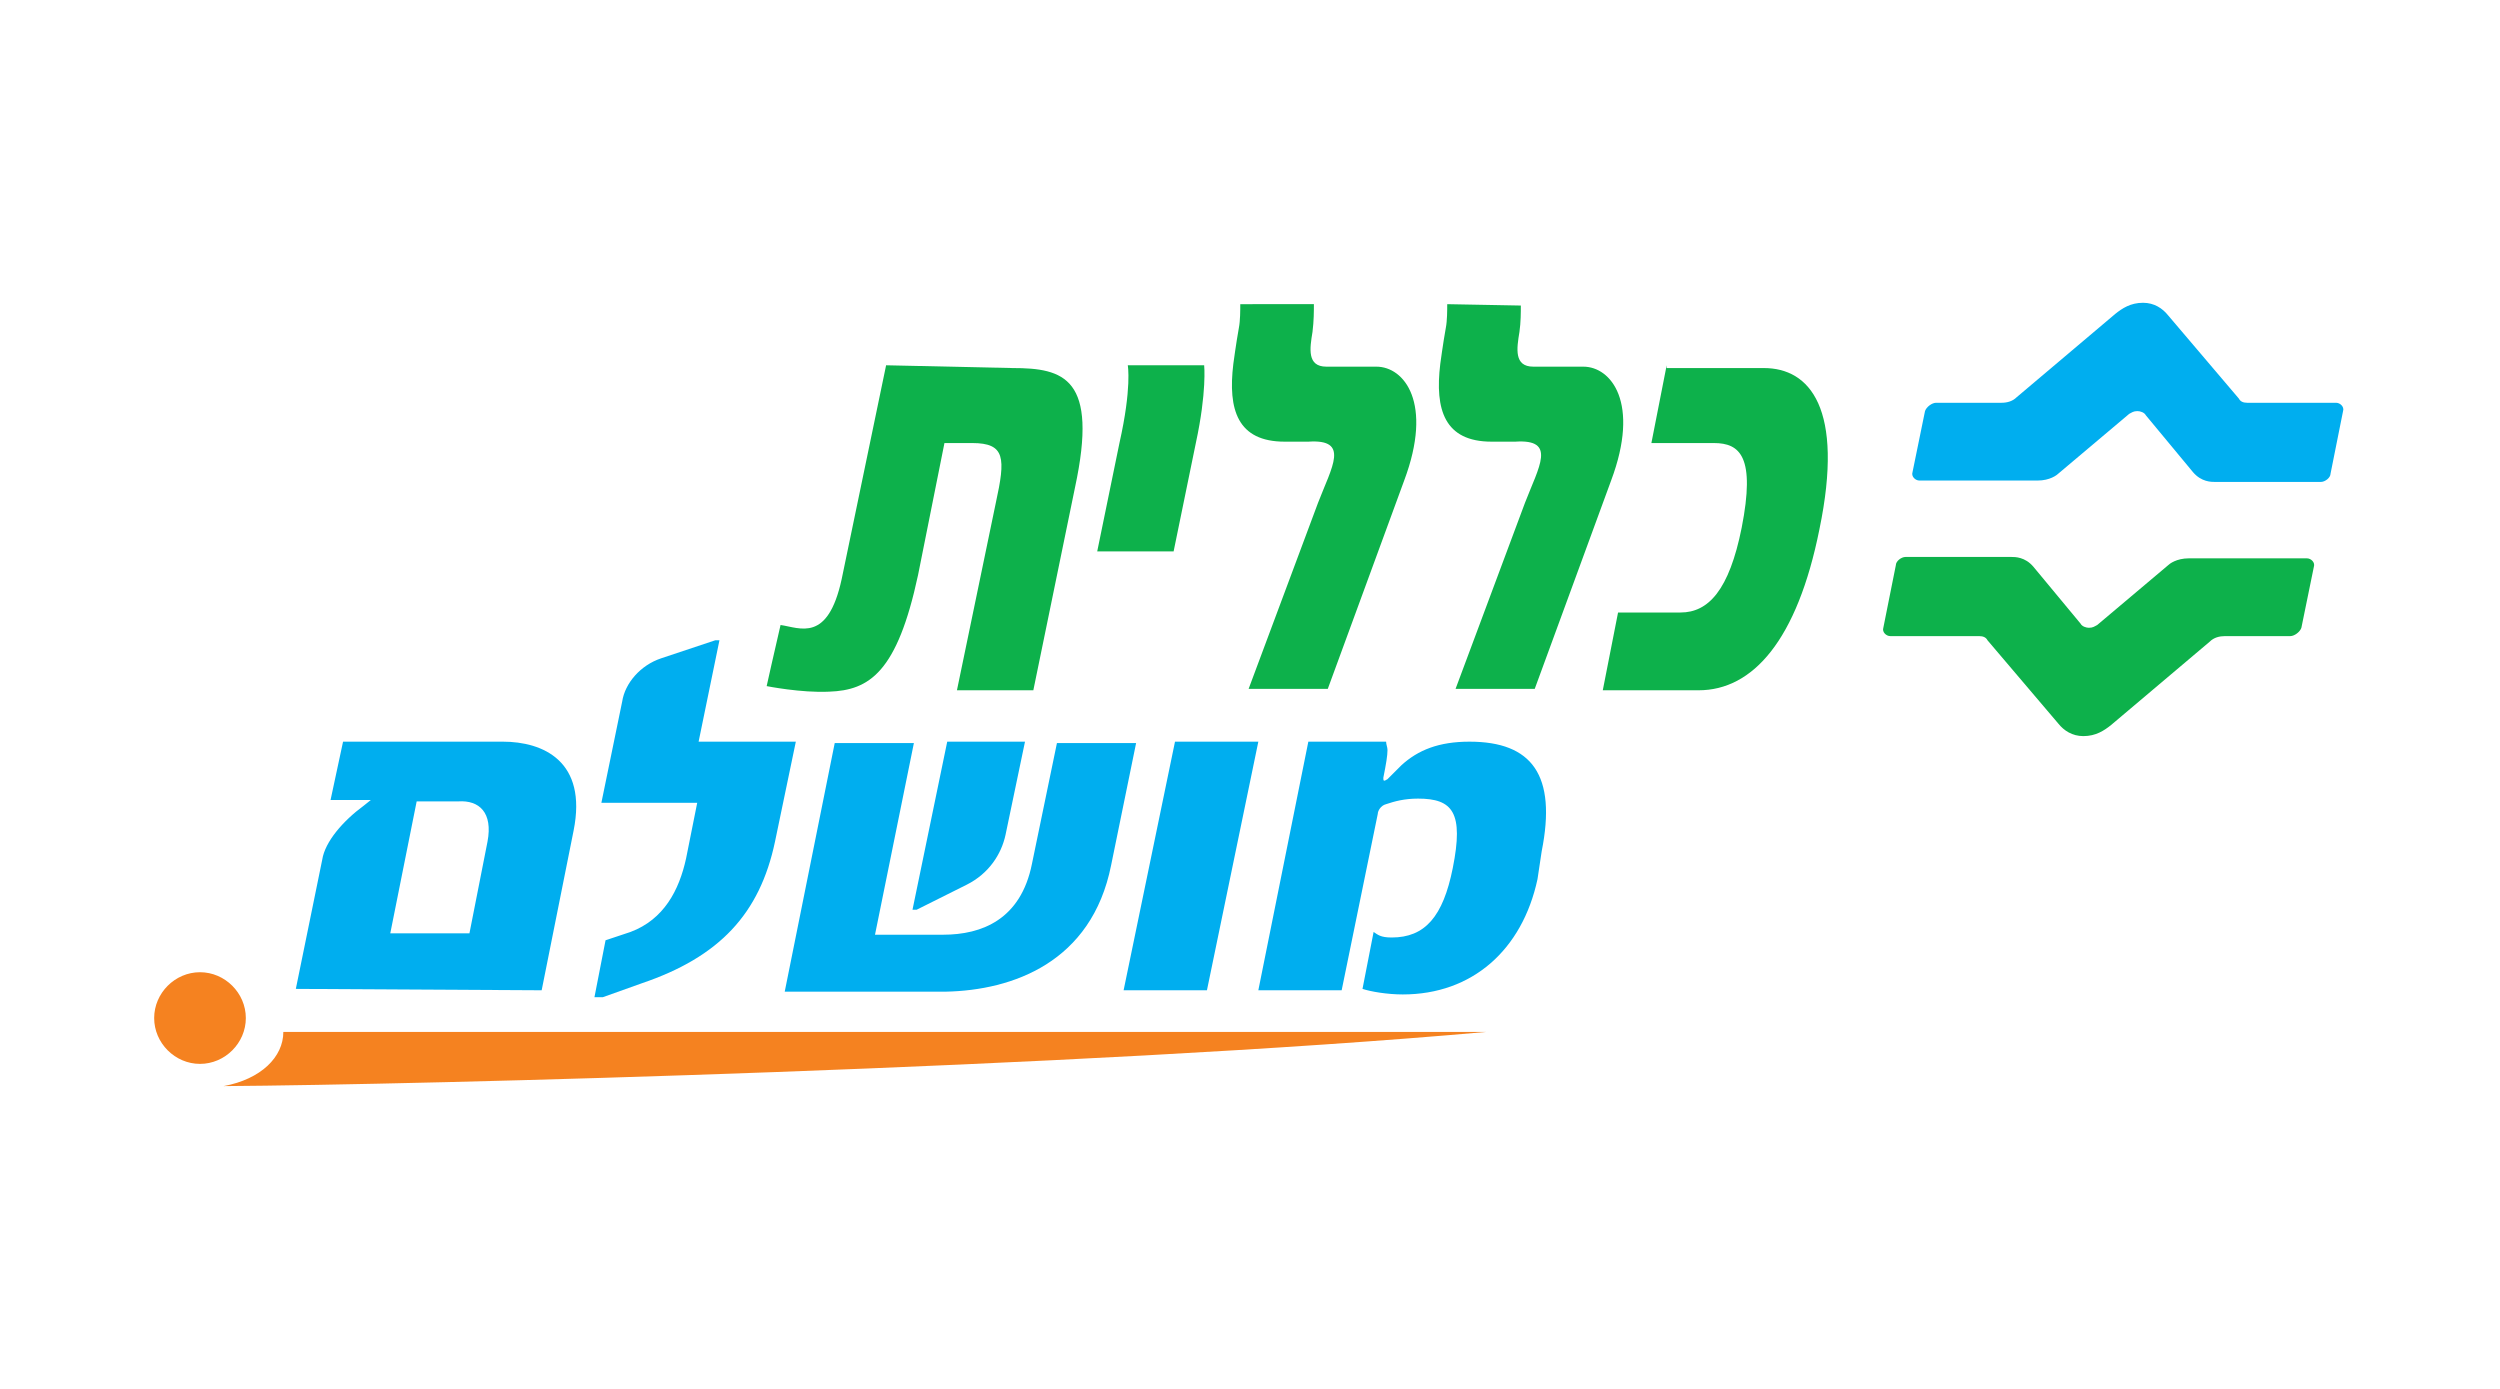 <?xml version="1.0" encoding="utf-8"?>
<!-- Generator: Adobe Illustrator 22.0.1, SVG Export Plug-In . SVG Version: 6.00 Build 0)  -->
<svg version="1.1" id="Layer_1" xmlns="http://www.w3.org/2000/svg" xmlns:xlink="http://www.w3.org/1999/xlink" x="0px" y="0px"
	 viewBox="0 0 180 100" style="enable-background:new 0 0 180 100;" xml:space="preserve">
<style type="text/css">
	.st0{fill:#0DB14B;}
	.st1{fill:#00AEEF;}
	.st2{fill:#F58220;}
</style>
<g>
	<path class="st0" d="M81.2,26.3c0,0,0.3,1.6-0.6,5.6L79,39.7h5.5l1.6-7.8c0.8-3.7,0.6-5.6,0.6-5.6H81.2z"/>
	<path class="st0" d="M120,26.3l-1.1,5.6h4.5c1.9,0,3,1,2,6.1c-0.9,4.5-2.4,6.1-4.4,6.1h-4.5l-1.1,5.6h6.9c3.9,0,7.1-3.6,8.7-11.6
		c1.8-8.7-0.7-11.6-4-11.6h-7V26.3z"/>
	<path class="st0" d="M89.3,21.9c0,0.4,0,1.2-0.1,1.7c-0.2,1.1-0.4,2.6-0.4,2.6c-0.4,3.3,0.3,5.6,3.7,5.6h1.7c3-0.2,1.7,1.8,0.7,4.4
		l-5,13.4h5.7l5.5-15c2.1-5.6,0-8.2-2-8.2c-1.6,0-2.3,0-3.6,0c-1.4,0-1.2-1.3-1-2.5c0.1-0.8,0.1-1.5,0.1-2H89.3z"/>
	<path class="st0" d="M63.8,26.3l-3.2,15.4c-1,4.6-3,3.5-4.4,3.3c-0.4,1.7-1,4.4-1,4.4s2.5,0.5,4.5,0.4c2.9-0.1,4.9-1.4,6.4-8.4
		l1.9-9.5h2c2.4,0,2.4,1.1,1.7,4.3l-2.8,13.5h5.5l3-14.6c1.7-7.9-0.8-8.6-4.5-8.6L63.8,26.3z"/>
	<path class="st0" d="M104.2,21.9c0,0.4,0,1.2-0.1,1.7c-0.2,1.1-0.4,2.6-0.4,2.6c-0.4,3.3,0.3,5.6,3.7,5.6h1.7
		c3-0.2,1.7,1.8,0.7,4.4l-5,13.4h5.7l5.5-15c2.1-5.6,0-8.2-2-8.2c-1.6,0-2.3,0-3.6,0c-1.4,0-1.2-1.3-1-2.5c0.1-0.7,0.1-1.4,0.1-1.9
		L104.2,21.9z"/>
	<path class="st1" d="M157.9,34c0.6,0.7,1.3,0.7,1.6,0.7h7.6c0.3,0,0.7-0.3,0.7-0.6l0.9-4.5c0.1-0.3-0.2-0.6-0.5-0.6h-6.4
		c-0.3,0-0.5-0.1-0.6-0.3l-5.1-6c-0.4-0.5-1-0.9-1.8-0.9c-0.9,0-1.5,0.4-2,0.8l-7.1,6c-0.3,0.3-0.7,0.4-1.1,0.4h-4.7
		c-0.3,0-0.7,0.3-0.8,0.6l-0.9,4.4c-0.1,0.3,0.2,0.6,0.5,0.6h8.5c0.9,0,1.4-0.4,1.5-0.5l5.1-4.3c0.2-0.1,0.3-0.2,0.6-0.2
		c0.2,0,0.5,0.1,0.6,0.3L157.9,34z"/>
	<path class="st0" d="M146.4,40.8c-0.6-0.7-1.3-0.7-1.6-0.7h-7.6c-0.3,0-0.7,0.3-0.7,0.6l-0.9,4.5c-0.1,0.3,0.2,0.6,0.5,0.6h6.4
		c0.3,0,0.5,0.1,0.6,0.3l5.1,6c0.4,0.5,1,0.9,1.8,0.9c0.9,0,1.5-0.4,2-0.8l7.1-6c0.3-0.3,0.7-0.4,1.1-0.4h4.7c0.3,0,0.7-0.3,0.8-0.6
		l0.9-4.4c0.1-0.3-0.2-0.6-0.5-0.6h-8.5c-0.9,0-1.4,0.4-1.5,0.5l-5.1,4.3c-0.2,0.1-0.3,0.2-0.6,0.2c-0.2,0-0.5-0.1-0.6-0.3
		L146.4,40.8z"/>
	<path class="st1" d="M35.1,60.6l-1.3,6.6h-5.7l1.9-9.5h3C34.5,57.6,35.5,58.5,35.1,60.6 M39,71.3l2.3-11.5c1-5-2.2-6.4-5.1-6.4
		H24.7l-0.9,4.2h2.9L26.2,58c-1.5,1.1-2.8,2.6-3,3.9l-1.9,9.3L39,71.3L39,71.3z"/>
	<path class="st1" d="M55.8,60.6l1.5-7.2h-7l1.5-7.3h-0.3l-3.9,1.3c-1.5,0.5-2.6,1.8-2.8,3.1l-1.5,7.3h6.9l-0.8,4
		c-0.5,2.3-1.6,4.4-4,5.3l-1.8,0.6l-0.8,4.1h0.6l2.8-1C51.8,68.9,54.7,65.8,55.8,60.6"/>
	<path class="st1" d="M80,62.3l1.8-8.8h-5.7l-1.8,8.7c-0.8,4-3.6,5.1-6.4,5.1H63l2.8-13.8h-5.7l-3.6,17.9h11.6
		C72.9,71.3,78.6,69.3,80,62.3 M72.4,60.1l1.4-6.7h-5.6l-2.5,12.1H66l3.6-1.8C71.2,62.9,72.1,61.5,72.4,60.1"/>
	<polygon class="st1" points="86.9,71.3 90.6,53.4 84.6,53.4 80.9,71.3 	"/>
	<path class="st1" d="M111,61.3c1.1-5.5-0.7-7.9-5.2-7.9c-2.2,0-3.7,0.6-4.9,1.7l-1,1c-0.3,0.2-0.3,0.1-0.3-0.1c0.2-1,0.3-1.6,0.3-2
		c0-0.2-0.1-0.4-0.1-0.6h-5.6l-3.6,17.9h6l2.6-12.7c0-0.2,0.2-0.6,0.6-0.7c0.6-0.2,1.3-0.4,2.3-0.4c2.5,0,3.3,1,2.5,5
		c-0.7,3.5-2,5-4.4,5c-0.8,0-1-0.2-1.3-0.4l-0.8,4.1c0.6,0.2,1.8,0.4,2.9,0.4c5,0,8.6-3.2,9.7-8.3L111,61.3z"/>
	<path class="st2" d="M14.4,70c1.8,0,3.3,1.5,3.3,3.3s-1.5,3.3-3.3,3.3s-3.3-1.5-3.3-3.3S12.6,70,14.4,70"/>
	<path class="st2" d="M107,74.3c-29.3,2.6-76.8,3.8-90.9,3.9c2.7-0.5,4.3-2.1,4.3-3.9H107z"/>
</g>
</svg>
